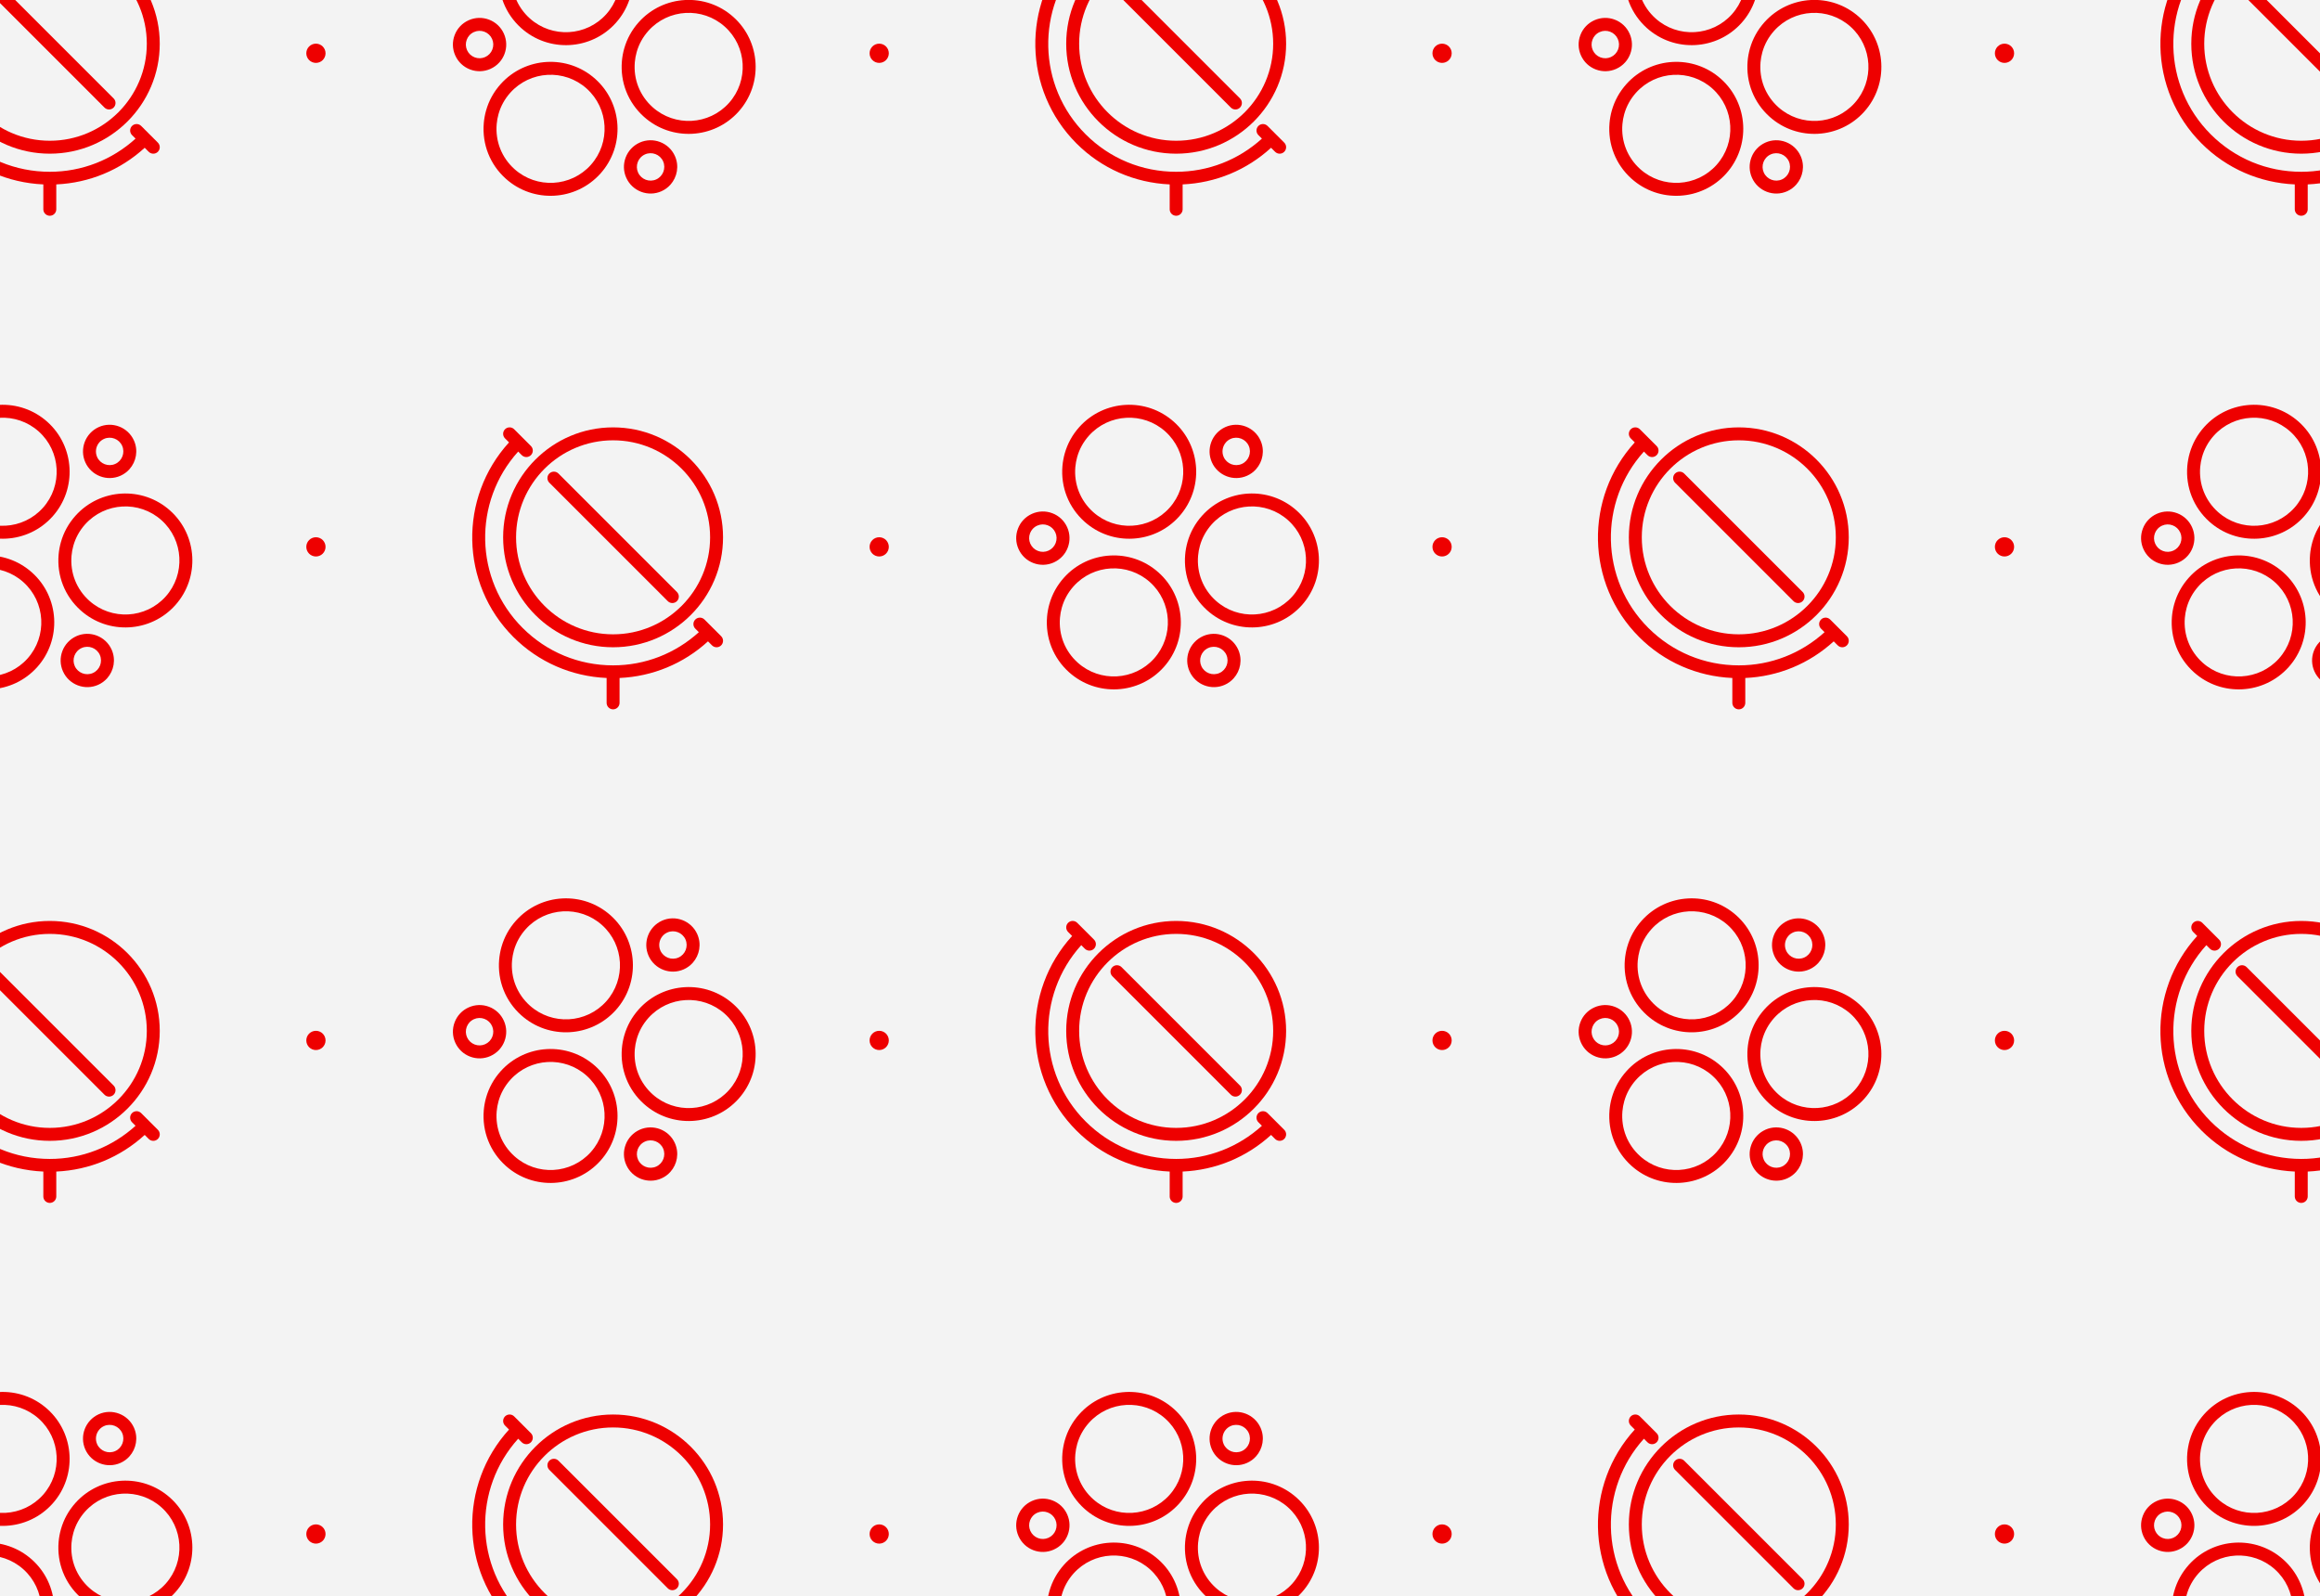 <?xml version="1.0" encoding="UTF-8"?><svg id="uuid-8980347d-926b-4752-b10b-a7a0c1da1aee" xmlns="http://www.w3.org/2000/svg" xmlns:xlink="http://www.w3.org/1999/xlink" viewBox="0 0 218 150"><defs><style>.uuid-0a2b6e8f-c1b5-4b4d-b76a-2d763264a263,.uuid-5927a579-8306-42cc-a2b8-e90383215afd{fill:none;}.uuid-85ef467b-5d12-4177-89fc-7b607a40b712{fill:#f3f3f3;}.uuid-95d0a614-1e4f-40f4-9976-c54a6111c233{fill:#e00;}.uuid-5927a579-8306-42cc-a2b8-e90383215afd{clip-path:url(#uuid-bc019a51-b111-4643-98a0-e1dd5611f644);}</style><clipPath id="uuid-bc019a51-b111-4643-98a0-e1dd5611f644"><rect class="uuid-0a2b6e8f-c1b5-4b4d-b76a-2d763264a263" width="218" height="150"/></clipPath></defs><g class="uuid-5927a579-8306-42cc-a2b8-e90383215afd"><rect class="uuid-85ef467b-5d12-4177-89fc-7b607a40b712" width="218" height="150"/><g id="uuid-c969ba5a-95c7-46b9-9b08-247f1bf51592"><g id="uuid-32e304b8-4083-4844-9fa5-1f3548e19b61"><rect class="uuid-0a2b6e8f-c1b5-4b4d-b76a-2d763264a263" x="91.576" y="34.305" width="35.007" height="35.007" transform="translate(-2.282 98.51) rotate(-48.157)"/></g><g id="uuid-343e8421-e908-43e6-8abf-8e2a9f348d86"><path class="uuid-95d0a614-1e4f-40f4-9976-c54a6111c233" d="m110.799,48.534c2.316-2.587,2.096-6.576-.491-8.892s-6.575-2.096-8.892.491c-.646.721-1.106,1.556-1.368,2.48-.055.194-.1.389-.135.587-.036.195-.062.391-.08.589-.171,1.994.585,3.902,2.074,5.236,2.586,2.316,6.575,2.096,8.892-.491l0-0Zm-9.755-4.64c.014-.16.036-.319.065-.478s.065-.316.109-.472c.211-.746.583-1.419,1.104-2.001,1.869-2.087,5.088-2.265,7.175-.396s2.265,5.088.396,7.175-5.088,2.265-7.175.396c-1.202-1.076-1.812-2.617-1.674-4.225l0-0Z"/><path class="uuid-95d0a614-1e4f-40f4-9976-c54a6111c233" d="m99.972,54.29c-.646.722-1.107,1.556-1.368,2.481-.054.193-.1.387-.136.586-.036.195-.062.393-.079.59-.171,1.994.584,3.902,2.073,5.235,2.586,2.316,6.575,2.096,8.892-.491s2.096-6.576-.491-8.892-6.575-2.096-8.892.491l-0-0Zm8.477,7.59c-1.869,2.087-5.088,2.265-7.175.396-1.201-1.076-1.811-2.616-1.673-4.226.013-.16.035-.318.063-.474.029-.159.065-.318.11-.475.21-.745.582-1.418,1.103-2.001,1.869-2.087,5.088-2.265,7.175-.396,2.088,1.869,2.265,5.088.396,7.175Z"/><path class="uuid-95d0a614-1e4f-40f4-9976-c54a6111c233" d="m112.949,48.469c-.646.722-1.107,1.556-1.368,2.481-.054.193-.099.388-.136.585-.036.197-.062.394-.079.59-.171,1.994.584,3.902,2.073,5.236,2.586,2.316,6.575,2.096,8.892-.491s2.096-6.576-.491-8.892-6.575-2.096-8.892.491Zm8.477,7.59c-1.869,2.087-5.088,2.265-7.175.396-1.201-1.076-1.811-2.616-1.672-4.228.013-.158.035-.317.063-.473.029-.159.066-.317.11-.473.21-.745.582-1.418,1.103-2.001,1.869-2.087,5.088-2.265,7.175-.396,2.088,1.869,2.265,5.088.396,7.175l-0.0 0Z"/><path class="uuid-95d0a614-1e4f-40f4-9976-c54a6111c233" d="m115.136,40.136c-1.258.568-1.824,2.05-1.26,3.31.565,1.259,2.05,1.825,3.31,1.26.329-.148.611-.359.837-.612.64-.715.84-1.768.422-2.698-.565-1.259-2.05-1.825-3.31-1.26l-0-0Zm2.202,1.758c.29.647-.002,1.414-.649,1.703-.648.291-1.412-0-1.704-.648-.214-.478-.111-1.021.218-1.388.117-.13.261-.239.431-.315.648-.291,1.412 0,1.704.648Z"/><path class="uuid-95d0a614-1e4f-40f4-9976-c54a6111c233" d="m99.018,52.856c.326-.146.61-.355.841-.613.202-.226.364-.489.474-.78.238-.625.218-1.306-.055-1.916-.274-.611-.769-1.078-1.394-1.316-.625-.238-1.306-.218-1.916.056-.612.274-1.079.769-1.316,1.394-.238.626-.219,1.306.056,1.916.273.61.768,1.077,1.393,1.315s1.306.218,1.916-.055l0-0Zm-2.201-1.758c-.141-.314-.151-.664-.028-.986.057-.149.14-.286.243-.401.119-.133.266-.24.434-.316.314-.141.663-.152.986-.029.321.122.576.363.716.676l.001.001c.141.314.151.664.028.986-.124.322-.364.576-.678.717s-.663.151-.985.028c-.322-.122-.576-.363-.717-.677l0-0Z"/><path class="uuid-95d0a614-1e4f-40f4-9976-c54a6111c233" d="m113.037,59.784c-.61.275-1.077.77-1.315,1.395-.238.625-.219,1.305.056,1.915.565,1.259,2.05,1.825,3.31,1.26.329-.148.611-.359.837-.612.64-.715.84-1.768.422-2.698-.565-1.26-2.05-1.825-3.31-1.261Zm2.201,1.758c.289.648-.002,1.414-.649,1.703-.648.291-1.412-0-1.704-.648-.141-.314-.151-.664-.028-.986.058-.15.141-.285.245-.402.119-.133.265-.24.433-.315.648-.291,1.413-0,1.704.648Z"/></g></g><g id="uuid-1c8943e6-a761-41fe-9457-0782ae524681"><g id="uuid-88e4f596-6458-4f9c-a7d2-26dcbba5d66f"><rect class="uuid-0a2b6e8f-c1b5-4b4d-b76a-2d763264a263" x="197.276" y="34.305" width="35.007" height="35.007" transform="translate(32.907 177.254) rotate(-48.157)"/></g><g id="uuid-e162b752-9355-4bf4-b99d-fc7ac9aeb48b"><path class="uuid-95d0a614-1e4f-40f4-9976-c54a6111c233" d="m216.498,48.534c2.316-2.587,2.096-6.576-.491-8.892s-6.575-2.096-8.892.491c-.646.721-1.106,1.556-1.368,2.48-.055.194-.1.389-.135.587-.036.195-.062.391-.08.589-.171,1.994.585,3.902,2.074,5.236,2.586,2.316,6.575,2.096,8.892-.491l0-0Zm-9.755-4.64c.014-.16.036-.319.065-.478s.065-.316.109-.472c.211-.746.583-1.419,1.104-2.001,1.869-2.087,5.088-2.265,7.175-.396,2.088,1.869,2.265,5.088.396,7.175s-5.088,2.265-7.175.396c-1.202-1.076-1.812-2.617-1.674-4.225l0-0Z"/><path class="uuid-95d0a614-1e4f-40f4-9976-c54a6111c233" d="m205.671,54.29c-.646.722-1.107,1.556-1.368,2.481-.054.193-.1.387-.136.586-.036.195-.062.393-.079.59-.171,1.994.584,3.902,2.073,5.235,2.586,2.316,6.575,2.096,8.892-.491s2.096-6.576-.491-8.892-6.575-2.096-8.892.491l-0-0Zm8.477,7.59c-1.869,2.087-5.088,2.265-7.175.396-1.201-1.076-1.811-2.616-1.673-4.226.013-.16.035-.318.063-.474.029-.159.065-.318.11-.475.21-.745.582-1.418,1.103-2.001,1.869-2.087,5.088-2.265,7.175-.396,2.088,1.869,2.265,5.088.396,7.175Z"/><path class="uuid-95d0a614-1e4f-40f4-9976-c54a6111c233" d="m218.649,48.469c-.646.722-1.107,1.556-1.368,2.481-.054.193-.099.388-.136.585-.036.197-.062.394-.079.59-.171,1.994.584,3.902,2.073,5.236,2.586,2.316,6.575,2.096,8.892-.491s2.096-6.576-.491-8.892-6.575-2.096-8.892.491Zm8.477,7.59c-1.869,2.087-5.088,2.265-7.175.396-1.201-1.076-1.811-2.616-1.672-4.228.013-.158.035-.317.063-.473.029-.159.066-.317.11-.473.21-.745.582-1.418,1.103-2.001,1.869-2.087,5.088-2.265,7.175-.396s2.265,5.088.396,7.175l-0.0 0Z"/><path class="uuid-95d0a614-1e4f-40f4-9976-c54a6111c233" d="m204.717,52.856c.326-.146.61-.355.841-.613.202-.226.364-.489.474-.78.238-.625.218-1.306-.055-1.916-.274-.611-.769-1.078-1.394-1.316-.625-.238-1.306-.218-1.916.056-.612.274-1.079.769-1.316,1.394-.238.626-.219,1.306.056,1.916.273.61.768,1.077,1.393,1.315s1.306.218,1.916-.055l0-0Zm-2.201-1.758c-.141-.314-.151-.664-.028-.986.057-.149.14-.286.243-.401.119-.133.266-.24.434-.316.314-.141.663-.152.986-.029.321.122.576.363.716.676l.001.001c.141.314.151.664.028.986-.124.322-.364.576-.678.717s-.663.151-.985.028c-.322-.122-.576-.363-.717-.677l0-0Z"/><path class="uuid-95d0a614-1e4f-40f4-9976-c54a6111c233" d="m218.736,59.784c-.61.275-1.077.77-1.315,1.395-.238.625-.219,1.305.056,1.915.565,1.259,2.05,1.825,3.31,1.26.329-.148.611-.359.837-.612.64-.715.84-1.768.422-2.698-.565-1.26-2.05-1.825-3.31-1.261Zm2.201,1.758c.289.648-.002,1.414-.649,1.703-.648.291-1.412-0-1.704-.648-.141-.314-.151-.664-.028-.986.058-.15.141-.285.245-.402.119-.133.265-.24.433-.315.648-.291,1.413-0,1.704.648Z"/></g></g><g id="uuid-d8f31a72-c093-4ef4-be93-34dd3a806928"><g id="uuid-802cbb67-cd78-406d-8c4d-a15e34e4cc2d"><rect class="uuid-0a2b6e8f-c1b5-4b4d-b76a-2d763264a263" x="-14.283" y="34.305" width="35.007" height="35.007" transform="translate(-37.524 19.647) rotate(-48.157)"/></g><g id="uuid-3185c065-8b38-440b-ba62-b0260e554cfd"><path class="uuid-95d0a614-1e4f-40f4-9976-c54a6111c233" d="m4.939,48.534c2.316-2.587,2.096-6.576-.491-8.892s-6.575-2.096-8.892.491c-.646.721-1.106,1.556-1.368,2.48-.055.194-.1.389-.135.587-.036.195-.062.391-.08.589-.171,1.994.585,3.902,2.074,5.236,2.586,2.316,6.575,2.096,8.892-.491l0-0Zm-9.755-4.64c.014-.16.036-.319.065-.478s.065-.316.109-.472c.211-.746.583-1.419,1.104-2.001,1.869-2.087,5.088-2.265,7.175-.396s2.265,5.088.396,7.175-5.088,2.265-7.175.396c-1.202-1.076-1.812-2.617-1.674-4.225l0-0Z"/><path class="uuid-95d0a614-1e4f-40f4-9976-c54a6111c233" d="m-5.887,54.29c-.646.722-1.107,1.556-1.368,2.481-.054.193-.1.387-.136.586-.036.195-.062.393-.079.59-.171,1.994.584,3.902,2.073,5.235,2.586,2.316,6.575,2.096,8.892-.491s2.096-6.576-.491-8.892-6.575-2.096-8.892.491l-0-0Zm8.477,7.59c-1.869,2.087-5.088,2.265-7.175.396-1.201-1.076-1.811-2.616-1.673-4.226.013-.16.035-.318.063-.474.029-.159.065-.318.11-.475.21-.745.582-1.418,1.103-2.001,1.869-2.087,5.088-2.265,7.175-.396s2.265,5.088.396,7.175Z"/><path class="uuid-95d0a614-1e4f-40f4-9976-c54a6111c233" d="m7.09,48.469c-.646.722-1.107,1.556-1.368,2.481-.054.193-.099.388-.136.585-.036.197-.062.394-.079.59-.171,1.994.584,3.902,2.073,5.236,2.586,2.316,6.575,2.096,8.892-.491,2.316-2.587,2.096-6.576-.491-8.892s-6.575-2.096-8.892.491Zm8.477,7.59c-1.869,2.087-5.088,2.265-7.175.396-1.201-1.076-1.811-2.616-1.672-4.228.013-.158.035-.317.063-.473.029-.159.066-.317.11-.473.21-.745.582-1.418,1.103-2.001,1.869-2.087,5.088-2.265,7.175-.396,2.088,1.869,2.265,5.088.396,7.175l-0.0 0Z"/><path class="uuid-95d0a614-1e4f-40f4-9976-c54a6111c233" d="m9.277,40.136c-1.258.568-1.824,2.05-1.26,3.31.565,1.259,2.05,1.825,3.31,1.26.329-.148.611-.359.837-.612.64-.715.84-1.768.422-2.698-.565-1.259-2.05-1.825-3.31-1.26l-0-0Zm2.202,1.758c.29.647-.002,1.414-.649,1.703-.648.291-1.412-0-1.704-.648-.214-.478-.111-1.021.218-1.388.117-.13.261-.239.431-.315.648-.291,1.412 0,1.704.648Z"/><path class="uuid-95d0a614-1e4f-40f4-9976-c54a6111c233" d="m7.178,59.784c-.61.275-1.077.77-1.315,1.395-.238.625-.219,1.305.056,1.915.565,1.259,2.05,1.825,3.31,1.26.329-.148.611-.359.837-.612.64-.715.84-1.768.422-2.698-.565-1.26-2.05-1.825-3.31-1.261Zm2.201,1.758c.289.648-.002,1.414-.649,1.703-.648.291-1.412-0-1.704-.648-.141-.314-.151-.664-.028-.986.058-.15.141-.285.245-.402.119-.133.265-.24.433-.315.648-.291,1.413-0,1.704.648Z"/></g></g><g id="uuid-fd359b6e-64d3-4623-9d88-7622e093c356"><g id="uuid-a1fc262c-41a8-41e0-acd7-e35727e7b2ef"><rect class="uuid-0a2b6e8f-c1b5-4b4d-b76a-2d763264a263" x="144.426" y="35.908" width="35.007" height="35.007"/></g><g id="uuid-f30c4b3c-61aa-43c2-b1de-629b9c4ce7ff"><path class="uuid-95d0a614-1e4f-40f4-9976-c54a6111c233" d="m163.388,60.826c5.697,0,10.332-4.635,10.332-10.332s-4.635-10.332-10.332-10.332-10.332,4.635-10.332,10.332,4.635,10.332,10.332,10.332Zm0-19.448c5.027,0,9.116,4.09,9.116,9.116s-4.09,9.116-9.116,9.116-9.116-4.09-9.116-9.116,4.09-9.116,9.116-9.116Z"/><path class="uuid-95d0a614-1e4f-40f4-9976-c54a6111c233" d="m171.973,58.219c-.237-.237-.622-.237-.859,0s-.237.623,0,.86l.332.332c-2.215,2.006-5.048,3.116-8.058,3.116-3.215,0-6.236-1.252-8.509-3.525-4.547-4.546-4.673-11.849-.408-16.566l.336.336c.119.119.274.179.43.179.155,0,.311-.059.43-.178.237-.237.237-.623,0-.859l-.785-.786c-.001-.001-.001-.002-.002-.004s-.003-.001-.004-.002l-.782-.782c-.237-.237-.622-.238-.859-.001-.237.237-.237.623,0,.859l.377.377c-4.739,5.193-4.612,13.266.408,18.287,2.358,2.358,5.451,3.702,8.761,3.851v2.339c0,.335.272.608.608.608s.608-.273.608-.608v-2.339c3.107-.14,6.014-1.344,8.31-3.442l.377.377c.119.119.274.178.43.178s.311-.059.43-.178c.237-.237.237-.623,0-.86l-1.569-1.569 0-0Z"/><path class="uuid-95d0a614-1e4f-40f4-9976-c54a6111c233" d="m168.527,56.493c.119.119.274.178.43.178s.311-.059.43-.178c.237-.237.237-.623,0-.86l-11.132-11.132c-.237-.237-.622-.237-.859,0s-.237.623,0,.86c0,0,11.132,11.132,11.132,11.132Z"/></g></g><g id="uuid-7bcc4fc0-0f71-4f88-9eef-0ca859594de3"><g id="uuid-7b058e39-ef50-4f28-a564-a63ecc659640"><rect class="uuid-0a2b6e8f-c1b5-4b4d-b76a-2d763264a263" x="38.647" y="35.908" width="35.007" height="35.007"/></g><g id="uuid-e21c5ce8-eb9f-472e-8e19-c572754aa7f8"><path class="uuid-95d0a614-1e4f-40f4-9976-c54a6111c233" d="m57.609,60.826c5.697,0,10.332-4.635,10.332-10.332s-4.635-10.332-10.332-10.332-10.332,4.635-10.332,10.332,4.635,10.332,10.332,10.332Zm0-19.448c5.027,0,9.116,4.09,9.116,9.116s-4.09,9.116-9.116,9.116-9.116-4.09-9.116-9.116,4.09-9.116,9.116-9.116Z"/><path class="uuid-95d0a614-1e4f-40f4-9976-c54a6111c233" d="m66.194,58.219c-.237-.237-.622-.237-.859,0s-.237.623,0,.86l.332.332c-2.215,2.006-5.048,3.116-8.058,3.116-3.215,0-6.236-1.252-8.509-3.525-4.547-4.546-4.673-11.849-.408-16.566l.336.336c.119.119.274.179.43.179.155,0,.311-.059.43-.178.237-.237.237-.623,0-.859l-.785-.786c-.001-.001-.001-.002-.002-.004s-.003-.001-.004-.002l-.782-.782c-.237-.237-.622-.238-.859-.001-.237.237-.237.623,0,.859l.377.377c-4.739,5.193-4.612,13.266.408,18.287,2.358,2.358,5.451,3.702,8.761,3.851v2.339c0,.335.272.608.608.608s.608-.273.608-.608v-2.339c3.107-.14,6.014-1.344,8.31-3.442l.377.377c.119.119.274.178.43.178s.311-.059.43-.178c.237-.237.237-.623,0-.86l-1.569-1.569 0-0Z"/><path class="uuid-95d0a614-1e4f-40f4-9976-c54a6111c233" d="m62.748,56.493c.119.119.274.178.43.178s.311-.059.43-.178c.237-.237.237-.623,0-.86l-11.132-11.132c-.237-.237-.622-.237-.859,0s-.237.623,0,.86c0,0,11.132,11.132,11.132,11.132Z"/></g></g><circle class="uuid-95d0a614-1e4f-40f4-9976-c54a6111c233" cx="29.686" cy="51.391" r=".904"/><circle class="uuid-95d0a614-1e4f-40f4-9976-c54a6111c233" cx="82.615" cy="51.391" r=".904"/><circle class="uuid-95d0a614-1e4f-40f4-9976-c54a6111c233" cx="135.505" cy="51.391" r=".904"/><circle class="uuid-95d0a614-1e4f-40f4-9976-c54a6111c233" cx="188.354" cy="51.391" r=".904"/><g id="uuid-f3699b9d-c2b9-4cda-a617-160fc9c1ddd0"><g id="uuid-7aed11b3-98f1-48f1-9bcd-bd92a3c9754a"><rect class="uuid-0a2b6e8f-c1b5-4b4d-b76a-2d763264a263" x="144.426" y="80.688" width="35.007" height="35.007" transform="translate(-19.242 153.324) rotate(-48.157)"/></g><g id="uuid-68ecbb8a-980e-4ecf-b1d8-a198d205252a"><path class="uuid-95d0a614-1e4f-40f4-9976-c54a6111c233" d="m163.648,94.917c2.316-2.587,2.096-6.576-.491-8.892s-6.575-2.096-8.892.491c-.646.721-1.106,1.556-1.368,2.48-.055.194-.1.389-.135.587-.036.195-.062.391-.08.589-.171,1.994.585,3.902,2.074,5.236,2.586,2.316,6.575,2.096,8.892-.491l0-0Zm-9.755-4.64c.014-.16.036-.319.065-.478s.065-.316.109-.472c.211-.746.583-1.419,1.104-2.001,1.869-2.087,5.088-2.265,7.175-.396s2.265,5.088.396,7.175c-1.869,2.087-5.088,2.265-7.175.396-1.202-1.076-1.812-2.617-1.674-4.225l0-0Z"/><path class="uuid-95d0a614-1e4f-40f4-9976-c54a6111c233" d="m152.822,100.673c-.646.722-1.107,1.556-1.368,2.481-.054.193-.1.387-.136.586-.036.195-.062.393-.079.59-.171,1.994.584,3.902,2.073,5.235,2.586,2.316,6.575,2.096,8.892-.491s2.096-6.576-.491-8.892c-2.586-2.316-6.575-2.096-8.892.491l-0-0Zm8.477,7.59c-1.869,2.087-5.088,2.265-7.175.396-1.201-1.076-1.811-2.616-1.673-4.226.013-.16.035-.318.063-.474.029-.159.065-.318.11-.475.21-.745.582-1.418,1.103-2.001,1.869-2.087,5.088-2.265,7.175-.396,2.088,1.869,2.265,5.088.396,7.175Z"/><path class="uuid-95d0a614-1e4f-40f4-9976-c54a6111c233" d="m165.799,94.853c-.646.722-1.107,1.556-1.368,2.481-.054.193-.099.388-.136.585-.036.197-.062.394-.079.59-.171,1.994.584,3.902,2.073,5.236,2.586,2.316,6.575,2.096,8.892-.491s2.096-6.576-.491-8.892-6.575-2.096-8.892.491Zm8.477,7.59c-1.869,2.087-5.088,2.265-7.175.396-1.201-1.076-1.811-2.616-1.672-4.228.013-.158.035-.317.063-.473.029-.159.066-.317.11-.473.21-.745.582-1.418,1.103-2.001,1.869-2.087,5.088-2.265,7.175-.396,2.088,1.869,2.265,5.088.396,7.175l-0.0 0Z"/><path class="uuid-95d0a614-1e4f-40f4-9976-c54a6111c233" d="m167.986,86.52c-1.258.568-1.824,2.05-1.26,3.31.565,1.259,2.05,1.825,3.31,1.26.329-.148.611-.359.837-.612.64-.715.84-1.768.422-2.698-.565-1.259-2.05-1.825-3.31-1.26l-0-0Zm2.202,1.758c.29.647-.002,1.414-.649,1.703-.648.291-1.412-0-1.704-.648-.214-.478-.111-1.021.218-1.388.117-.13.261-.239.431-.315.648-.291,1.412 0,1.704.648Z"/><path class="uuid-95d0a614-1e4f-40f4-9976-c54a6111c233" d="m151.867,99.239c.326-.146.61-.355.841-.613.202-.226.364-.489.474-.78.238-.625.218-1.306-.055-1.916-.274-.611-.769-1.078-1.394-1.316-.625-.238-1.306-.218-1.916.056-.612.274-1.079.769-1.316,1.394-.238.626-.219,1.306.056,1.916.273.61.768,1.077,1.393,1.315s1.306.218,1.916-.055l0-0Zm-2.201-1.758c-.141-.314-.151-.664-.028-.986.057-.149.14-.286.243-.401.119-.133.266-.24.434-.316.314-.141.663-.152.986-.029.321.122.576.363.716.676l.001.001c.141.314.151.664.028.986-.124.322-.364.576-.678.717s-.663.151-.985.028c-.322-.122-.576-.363-.717-.677l0-0Z"/><path class="uuid-95d0a614-1e4f-40f4-9976-c54a6111c233" d="m165.887,106.167c-.61.275-1.077.77-1.315,1.395-.238.625-.219,1.305.056,1.915.565,1.259,2.05,1.825,3.31,1.26.329-.148.611-.359.837-.612.64-.715.84-1.768.422-2.698-.565-1.26-2.05-1.825-3.31-1.261Zm2.201,1.758c.289.648-.002,1.414-.649,1.703-.648.291-1.412-0-1.704-.648-.141-.314-.151-.664-.028-.986.058-.15.141-.285.245-.402.119-.133.265-.24.433-.315.648-.291,1.413-0,1.704.648Z"/></g></g><g id="uuid-095547f1-ea50-44e2-aadb-2ea730fae600"><g id="uuid-777fb3ae-5434-421e-a924-728a3867a888"><rect class="uuid-0a2b6e8f-c1b5-4b4d-b76a-2d763264a263" x="38.647" y="80.688" width="35.007" height="35.007" transform="translate(-54.458 74.52) rotate(-48.157)"/></g><g id="uuid-2ac2dc5e-22b0-452f-ad7d-2ac3c518dca2"><path class="uuid-95d0a614-1e4f-40f4-9976-c54a6111c233" d="m57.869,94.917c2.316-2.587,2.096-6.576-.491-8.892s-6.575-2.096-8.892.491c-.646.721-1.106,1.556-1.368,2.48-.055.194-.1.389-.135.587-.036.195-.062.391-.08.589-.171,1.994.585,3.902,2.074,5.236,2.586,2.316,6.575,2.096,8.892-.491l0-0Zm-9.755-4.64c.014-.16.036-.319.065-.478s.065-.316.109-.472c.211-.746.583-1.419,1.104-2.001,1.869-2.087,5.088-2.265,7.175-.396s2.265,5.088.396,7.175-5.088,2.265-7.175.396c-1.202-1.076-1.812-2.617-1.674-4.225l0-0Z"/><path class="uuid-95d0a614-1e4f-40f4-9976-c54a6111c233" d="m47.042,100.673c-.646.722-1.107,1.556-1.368,2.481-.054.193-.1.387-.136.586-.036.195-.062.393-.079.59-.171,1.994.584,3.902,2.073,5.235,2.586,2.316,6.575,2.096,8.892-.491s2.096-6.576-.491-8.892-6.575-2.096-8.892.491l-0-0Zm8.477,7.59c-1.869,2.087-5.088,2.265-7.175.396-1.201-1.076-1.811-2.616-1.673-4.226.013-.16.035-.318.063-.474.029-.159.065-.318.11-.475.21-.745.582-1.418,1.103-2.001,1.869-2.087,5.088-2.265,7.175-.396s2.265,5.088.396,7.175Z"/><path class="uuid-95d0a614-1e4f-40f4-9976-c54a6111c233" d="m60.02,94.853c-.646.722-1.107,1.556-1.368,2.481-.054.193-.099.388-.136.585-.036.197-.062.394-.079.59-.171,1.994.584,3.902,2.073,5.236,2.586,2.316,6.575,2.096,8.892-.491s2.096-6.576-.491-8.892-6.575-2.096-8.892.491Zm8.477,7.59c-1.869,2.087-5.088,2.265-7.175.396-1.201-1.076-1.811-2.616-1.672-4.228.013-.158.035-.317.063-.473.029-.159.066-.317.11-.473.21-.745.582-1.418,1.103-2.001,1.869-2.087,5.088-2.265,7.175-.396,2.088,1.869,2.265,5.088.396,7.175l-0.0 0Z"/><path class="uuid-95d0a614-1e4f-40f4-9976-c54a6111c233" d="m62.207,86.52c-1.258.568-1.824,2.05-1.26,3.31.565,1.259,2.05,1.825,3.31,1.26.329-.148.611-.359.837-.612.64-.715.84-1.768.422-2.698-.565-1.259-2.05-1.825-3.31-1.26l-0-0Zm2.202,1.758c.29.647-.002,1.414-.649,1.703-.648.291-1.412-0-1.704-.648-.214-.478-.111-1.021.218-1.388.117-.13.261-.239.431-.315.648-.291,1.412 0,1.704.648Z"/><path class="uuid-95d0a614-1e4f-40f4-9976-c54a6111c233" d="m46.088,99.239c.326-.146.61-.355.841-.613.202-.226.364-.489.474-.78.238-.625.218-1.306-.055-1.916-.274-.611-.769-1.078-1.394-1.316-.625-.238-1.306-.218-1.916.056-.612.274-1.079.769-1.316,1.394-.238.626-.219,1.306.056,1.916.273.61.768,1.077,1.393,1.315s1.306.218,1.916-.055l0-0Zm-2.201-1.758c-.141-.314-.151-.664-.028-.986.057-.149.14-.286.243-.401.119-.133.266-.24.434-.316.314-.141.663-.152.986-.029.321.122.576.363.716.676l.001.001c.141.314.151.664.028.986-.124.322-.364.576-.678.717s-.663.151-.985.028c-.322-.122-.576-.363-.717-.677l0-0Z"/><path class="uuid-95d0a614-1e4f-40f4-9976-c54a6111c233" d="m60.108,106.167c-.61.275-1.077.77-1.315,1.395-.238.625-.219,1.305.056,1.915.565,1.259,2.05,1.825,3.31,1.26.329-.148.611-.359.837-.612.64-.715.84-1.768.422-2.698-.565-1.26-2.05-1.825-3.31-1.261Zm2.201,1.758c.289.648-.002,1.414-.649,1.703-.648.291-1.412-0-1.704-.648-.141-.314-.151-.664-.028-.986.058-.15.141-.285.245-.402.119-.133.265-.24.433-.315.648-.291,1.413-0,1.704.648Z"/></g></g><g id="uuid-e67992d9-25ca-4d84-9872-81ec38b41556"><g id="uuid-f123a177-e4d1-462c-9075-d20ff9a17eed"><rect class="uuid-0a2b6e8f-c1b5-4b4d-b76a-2d763264a263" x="91.556" y="82.291" width="35.007" height="35.007"/></g><g id="uuid-5e12ed24-efd4-4012-a69f-76fd979f4f2b"><path class="uuid-95d0a614-1e4f-40f4-9976-c54a6111c233" d="m110.519,107.21c5.697,0,10.332-4.635,10.332-10.332s-4.635-10.332-10.332-10.332-10.332,4.635-10.332,10.332,4.635,10.332,10.332,10.332Zm0-19.448c5.027,0,9.116,4.09,9.116,9.116s-4.09,9.116-9.116,9.116-9.116-4.09-9.116-9.116,4.09-9.116,9.116-9.116Z"/><path class="uuid-95d0a614-1e4f-40f4-9976-c54a6111c233" d="m119.104,104.603c-.237-.237-.622-.237-.859,0s-.237.623,0,.86l.332.332c-2.215,2.006-5.048,3.116-8.058,3.116-3.215,0-6.236-1.252-8.509-3.525-4.547-4.546-4.673-11.849-.408-16.566l.336.336c.119.119.274.179.43.179.155,0,.311-.059.43-.178.237-.237.237-.623,0-.859l-.785-.786c-.001-.001-.001-.002-.002-.004s-.003-.001-.004-.002l-.782-.782c-.237-.237-.622-.238-.859-.001-.237.237-.237.623,0,.859l.377.377c-4.739,5.193-4.612,13.266.408,18.287,2.358,2.358,5.451,3.702,8.761,3.851v2.339c0,.335.272.608.608.608s.608-.273.608-.608v-2.339c3.107-.14,6.014-1.344,8.31-3.442l.377.377c.119.119.274.178.43.178s.311-.059.43-.178c.237-.237.237-.623,0-.86l-1.569-1.569 0-0Z"/><path class="uuid-95d0a614-1e4f-40f4-9976-c54a6111c233" d="m115.657,102.876c.119.119.274.178.43.178s.311-.059.43-.178c.237-.237.237-.623,0-.86l-11.132-11.132c-.237-.237-.622-.237-.859,0s-.237.623,0,.86c0,0,11.132,11.132,11.132,11.132Z"/></g></g><g id="uuid-8965a5f7-6f5b-49d7-9df4-701a7caf7e64"><g id="uuid-81f993bc-96e8-40cb-9153-c80527c2d9fd"><rect class="uuid-0a2b6e8f-c1b5-4b4d-b76a-2d763264a263" x="197.276" y="82.291" width="35.007" height="35.007"/></g><g id="uuid-f0fe61dd-de76-46c4-8631-736888cbfdc7"><path class="uuid-95d0a614-1e4f-40f4-9976-c54a6111c233" d="m216.238,107.21c5.697,0,10.332-4.635,10.332-10.332s-4.635-10.332-10.332-10.332-10.332,4.635-10.332,10.332,4.635,10.332,10.332,10.332Zm0-19.448c5.027,0,9.116,4.09,9.116,9.116s-4.09,9.116-9.116,9.116-9.116-4.09-9.116-9.116,4.09-9.116,9.116-9.116Z"/><path class="uuid-95d0a614-1e4f-40f4-9976-c54a6111c233" d="m224.823,104.603c-.237-.237-.622-.237-.859,0s-.237.623,0,.86l.332.332c-2.215,2.006-5.048,3.116-8.058,3.116-3.215,0-6.236-1.252-8.509-3.525-4.547-4.546-4.673-11.849-.408-16.566l.336.336c.119.119.274.179.43.179.155,0,.311-.059.43-.178.237-.237.237-.623,0-.859l-.785-.786c-.001-.001-.001-.002-.002-.004s-.003-.001-.004-.002l-.782-.782c-.237-.237-.622-.238-.859-.001-.237.237-.237.623,0,.859l.377.377c-4.739,5.193-4.612,13.266.408,18.287,2.358,2.358,5.451,3.702,8.761,3.851v2.339c0,.335.272.608.608.608s.608-.273.608-.608v-2.339c3.107-.14,6.014-1.344,8.31-3.442l.377.377c.119.119.274.178.43.178s.311-.059.43-.178c.237-.237.237-.623,0-.86l-1.569-1.569 0-0Z"/><path class="uuid-95d0a614-1e4f-40f4-9976-c54a6111c233" d="m221.376,102.876c.119.119.274.178.43.178s.311-.059.43-.178c.237-.237.237-.623,0-.86l-11.132-11.132c-.237-.237-.622-.237-.859,0s-.237.623,0,.86c0,0,11.132,11.132,11.132,11.132Z"/></g></g><g id="uuid-d8504430-a545-4374-829c-8a5a5328719f"><g id="uuid-18da3f86-19bf-47dd-8bae-bfc846656b90"><rect class="uuid-0a2b6e8f-c1b5-4b4d-b76a-2d763264a263" x="-14.283" y="82.291" width="35.007" height="35.007"/></g><g id="uuid-13280f39-6d9a-4a6f-b4a6-53cbf1b036eb"><path class="uuid-95d0a614-1e4f-40f4-9976-c54a6111c233" d="m4.679,107.21c5.697,0,10.332-4.635,10.332-10.332s-4.635-10.332-10.332-10.332-10.332,4.635-10.332,10.332,4.635,10.332,10.332,10.332Zm0-19.448c5.027,0,9.116,4.09,9.116,9.116s-4.09,9.116-9.116,9.116-9.116-4.09-9.116-9.116,4.09-9.116,9.116-9.116Z"/><path class="uuid-95d0a614-1e4f-40f4-9976-c54a6111c233" d="m13.265,104.603c-.237-.237-.622-.237-.859,0s-.237.623,0,.86l.332.332c-2.215,2.006-5.048,3.116-8.058,3.116-3.215,0-6.236-1.252-8.509-3.525-4.547-4.546-4.673-11.849-.408-16.566l.336.336c.119.119.274.179.43.179.155,0,.311-.059.43-.178.237-.237.237-.623,0-.859l-.785-.786c-.001-.001-.001-.002-.002-.004s-.003-.001-.004-.002l-.782-.782c-.237-.237-.622-.238-.859-.001-.237.237-.237.623,0,.859l.377.377c-4.739,5.193-4.612,13.266.408,18.287,2.358,2.358,5.451,3.702,8.761,3.851v2.339c0,.335.272.608.608.608s.608-.273.608-.608v-2.339c3.107-.14,6.014-1.344,8.31-3.442l.377.377c.119.119.274.178.43.178s.311-.059.43-.178c.237-.237.237-.623,0-.86l-1.569-1.569 0-0Z"/><path class="uuid-95d0a614-1e4f-40f4-9976-c54a6111c233" d="m9.818,102.876c.119.119.274.178.43.178s.311-.059.43-.178c.237-.237.237-.623,0-.86L-.455,90.883c-.237-.237-.622-.237-.859,0s-.237.623,0,.86c0,0,11.132,11.132,11.132,11.132Z"/></g></g><circle class="uuid-95d0a614-1e4f-40f4-9976-c54a6111c233" cx="29.686" cy="97.774" r=".904"/><circle class="uuid-95d0a614-1e4f-40f4-9976-c54a6111c233" cx="82.615" cy="97.774" r=".904"/><circle class="uuid-95d0a614-1e4f-40f4-9976-c54a6111c233" cx="135.505" cy="97.774" r=".904"/><circle class="uuid-95d0a614-1e4f-40f4-9976-c54a6111c233" cx="188.354" cy="97.774" r=".904"/><g id="uuid-1ba748dd-e3d6-4528-bd59-542309ffad61"><g id="uuid-956f747c-ebbd-46f9-bf45-858158ef9f1d"><rect class="uuid-0a2b6e8f-c1b5-4b4d-b76a-2d763264a263" x="91.576" y="127.072" width="35.007" height="35.007" transform="translate(-71.392 129.394) rotate(-48.157)"/></g><g id="uuid-81823116-0530-4ca9-bdbb-c6f4b52592f0"><path class="uuid-95d0a614-1e4f-40f4-9976-c54a6111c233" d="m110.799,141.301c2.316-2.587,2.096-6.576-.491-8.892s-6.575-2.096-8.892.491c-.646.721-1.106,1.556-1.368,2.48-.055.194-.1.389-.135.587-.036.195-.062.391-.08.589-.171,1.994.585,3.902,2.074,5.236,2.586,2.316,6.575,2.096,8.892-.491l0-0Zm-9.755-4.64c.014-.16.036-.319.065-.478s.065-.316.109-.472c.211-.746.583-1.419,1.104-2.001,1.869-2.087,5.088-2.265,7.175-.396s2.265,5.088.396,7.175c-1.869,2.087-5.088,2.265-7.175.396-1.202-1.076-1.812-2.617-1.674-4.225l0-0Z"/><path class="uuid-95d0a614-1e4f-40f4-9976-c54a6111c233" d="m99.972,147.057c-.646.722-1.107,1.556-1.368,2.481-.054.193-.1.387-.136.586-.036.195-.062.393-.079.59-.171,1.994.584,3.902,2.073,5.235,2.586,2.316,6.575,2.096,8.892-.491s2.096-6.576-.491-8.892-6.575-2.096-8.892.491l-0-0Zm8.477,7.59c-1.869,2.087-5.088,2.265-7.175.396-1.201-1.076-1.811-2.616-1.673-4.226.013-.16.035-.318.063-.474.029-.159.065-.318.11-.475.21-.745.582-1.418,1.103-2.001,1.869-2.087,5.088-2.265,7.175-.396,2.088,1.869,2.265,5.088.396,7.175Z"/><path class="uuid-95d0a614-1e4f-40f4-9976-c54a6111c233" d="m112.949,141.237c-.646.722-1.107,1.556-1.368,2.481-.054.193-.099.388-.136.585-.036.197-.062.394-.079.59-.171,1.994.584,3.902,2.073,5.236,2.586,2.316,6.575,2.096,8.892-.491s2.096-6.576-.491-8.892-6.575-2.096-8.892.491Zm8.477,7.59c-1.869,2.087-5.088,2.265-7.175.396-1.201-1.076-1.811-2.616-1.672-4.228.013-.158.035-.317.063-.473.029-.159.066-.317.11-.473.21-.745.582-1.418,1.103-2.001,1.869-2.087,5.088-2.265,7.175-.396,2.088,1.869,2.265,5.088.396,7.175l-0.0 0Z"/><path class="uuid-95d0a614-1e4f-40f4-9976-c54a6111c233" d="m115.136,132.904c-1.258.568-1.824,2.05-1.26,3.31.565,1.259,2.05,1.825,3.31,1.26.329-.148.611-.359.837-.612.64-.715.84-1.768.422-2.698-.565-1.259-2.05-1.825-3.31-1.26l-0-0Zm2.202,1.758c.29.647-.002,1.414-.649,1.703-.648.291-1.412-0-1.704-.648-.214-.478-.111-1.021.218-1.388.117-.13.261-.239.431-.315.648-.291,1.412 0,1.704.648Z"/><path class="uuid-95d0a614-1e4f-40f4-9976-c54a6111c233" d="m99.018,145.623c.326-.146.61-.355.841-.613.202-.226.364-.489.474-.78.238-.625.218-1.306-.055-1.916-.274-.611-.769-1.078-1.394-1.316-.625-.238-1.306-.218-1.916.056-.612.274-1.079.769-1.316,1.394-.238.626-.219,1.306.056,1.916.273.61.768,1.077,1.393,1.315s1.306.218,1.916-.055l0-0Zm-2.201-1.758c-.141-.314-.151-.664-.028-.986.057-.149.14-.286.243-.401.119-.133.266-.24.434-.316.314-.141.663-.152.986-.029.321.122.576.363.716.676l.001.001c.141.314.151.664.028.986-.124.322-.364.576-.678.717s-.663.151-.985.028c-.322-.122-.576-.363-.717-.677l0-0Z"/></g></g><g id="uuid-eefae238-918e-49c7-84b2-610b28c66391"><g id="uuid-8b9def9c-92bc-42ad-a42d-5137b733f097"><rect class="uuid-0a2b6e8f-c1b5-4b4d-b76a-2d763264a263" x="197.276" y="127.072" width="35.007" height="35.007" transform="translate(-36.203 208.138) rotate(-48.157)"/></g><g id="uuid-2dd5bf1a-10d5-4a82-a517-238152fbe42f"><path class="uuid-95d0a614-1e4f-40f4-9976-c54a6111c233" d="m216.498,141.301c2.316-2.587,2.096-6.576-.491-8.892s-6.575-2.096-8.892.491c-.646.721-1.106,1.556-1.368,2.48-.055.194-.1.389-.135.587-.036.195-.062.391-.08.589-.171,1.994.585,3.902,2.074,5.236,2.586,2.316,6.575,2.096,8.892-.491l0-0Zm-9.755-4.64c.014-.16.036-.319.065-.478s.065-.316.109-.472c.211-.746.583-1.419,1.104-2.001,1.869-2.087,5.088-2.265,7.175-.396,2.088,1.869,2.265,5.088.396,7.175s-5.088,2.265-7.175.396c-1.202-1.076-1.812-2.617-1.674-4.225l0-0Z"/><path class="uuid-95d0a614-1e4f-40f4-9976-c54a6111c233" d="m205.671,147.057c-.646.722-1.107,1.556-1.368,2.481-.054.193-.1.387-.136.586-.036.195-.062.393-.079.59-.171,1.994.584,3.902,2.073,5.235,2.586,2.316,6.575,2.096,8.892-.491s2.096-6.576-.491-8.892c-2.586-2.316-6.575-2.096-8.892.491l-0-0Zm8.477,7.59c-1.869,2.087-5.088,2.265-7.175.396-1.201-1.076-1.811-2.616-1.673-4.226.013-.16.035-.318.063-.474.029-.159.065-.318.11-.475.21-.745.582-1.418,1.103-2.001,1.869-2.087,5.088-2.265,7.175-.396,2.088,1.869,2.265,5.088.396,7.175Z"/><path class="uuid-95d0a614-1e4f-40f4-9976-c54a6111c233" d="m218.649,141.237c-.646.722-1.107,1.556-1.368,2.481-.054.193-.099.388-.136.585-.036.197-.062.394-.079.59-.171,1.994.584,3.902,2.073,5.236,2.586,2.316,6.575,2.096,8.892-.491s2.096-6.576-.491-8.892-6.575-2.096-8.892.491Zm8.477,7.59c-1.869,2.087-5.088,2.265-7.175.396-1.201-1.076-1.811-2.616-1.672-4.228.013-.158.035-.317.063-.473.029-.159.066-.317.11-.473.21-.745.582-1.418,1.103-2.001,1.869-2.087,5.088-2.265,7.175-.396,2.088,1.869,2.265,5.088.396,7.175l-0.0 0Z"/><path class="uuid-95d0a614-1e4f-40f4-9976-c54a6111c233" d="m204.717,145.623c.326-.146.61-.355.841-.613.202-.226.364-.489.474-.78.238-.625.218-1.306-.055-1.916-.274-.611-.769-1.078-1.394-1.316-.625-.238-1.306-.218-1.916.056-.612.274-1.079.769-1.316,1.394-.238.626-.219,1.306.056,1.916.273.61.768,1.077,1.393,1.315s1.306.218,1.916-.055l0-0Zm-2.201-1.758c-.141-.314-.151-.664-.028-.986.057-.149.14-.286.243-.401.119-.133.266-.24.434-.316.314-.141.663-.152.986-.029.321.122.576.363.716.676l.001.001c.141.314.151.664.028.986-.124.322-.364.576-.678.717s-.663.151-.985.028c-.322-.122-.576-.363-.717-.677l0-0Z"/></g></g><g id="uuid-22b0c368-b142-44b5-a65b-1d087b52b586"><g id="uuid-e378feaf-b37d-4a59-9d72-8f2510be91eb"><rect class="uuid-0a2b6e8f-c1b5-4b4d-b76a-2d763264a263" x="-14.283" y="127.072" width="35.007" height="35.007" transform="translate(-106.634 50.531) rotate(-48.157)"/></g><g id="uuid-0346a3e2-1170-45ca-8bbe-fa9b76a5b111"><path class="uuid-95d0a614-1e4f-40f4-9976-c54a6111c233" d="m4.939,141.301c2.316-2.587,2.096-6.576-.491-8.892s-6.575-2.096-8.892.491c-.646.721-1.106,1.556-1.368,2.48-.055.194-.1.389-.135.587-.036.195-.062.391-.08.589-.171,1.994.585,3.902,2.074,5.236,2.586,2.316,6.575,2.096,8.892-.491l0-0Zm-9.755-4.64c.014-.16.036-.319.065-.478s.065-.316.109-.472c.211-.746.583-1.419,1.104-2.001,1.869-2.087,5.088-2.265,7.175-.396s2.265,5.088.396,7.175-5.088,2.265-7.175.396c-1.202-1.076-1.812-2.617-1.674-4.225l0-0Z"/><path class="uuid-95d0a614-1e4f-40f4-9976-c54a6111c233" d="m-5.887,147.057c-.646.722-1.107,1.556-1.368,2.481-.054.193-.1.387-.136.586-.036.195-.062.393-.079.59-.171,1.994.584,3.902,2.073,5.235,2.586,2.316,6.575,2.096,8.892-.491s2.096-6.576-.491-8.892-6.575-2.096-8.892.491l-0-0Zm8.477,7.59c-1.869,2.087-5.088,2.265-7.175.396-1.201-1.076-1.811-2.616-1.673-4.226.013-.16.035-.318.063-.474.029-.159.065-.318.11-.475.21-.745.582-1.418,1.103-2.001,1.869-2.087,5.088-2.265,7.175-.396s2.265,5.088.396,7.175Z"/><path class="uuid-95d0a614-1e4f-40f4-9976-c54a6111c233" d="m7.09,141.237c-.646.722-1.107,1.556-1.368,2.481-.054.193-.099.388-.136.585-.036.197-.062.394-.079.59-.171,1.994.584,3.902,2.073,5.236,2.586,2.316,6.575,2.096,8.892-.491s2.096-6.576-.491-8.892-6.575-2.096-8.892.491Zm8.477,7.59c-1.869,2.087-5.088,2.265-7.175.396-1.201-1.076-1.811-2.616-1.672-4.228.013-.158.035-.317.063-.473.029-.159.066-.317.11-.473.21-.745.582-1.418,1.103-2.001,1.869-2.087,5.088-2.265,7.175-.396,2.088,1.869,2.265,5.088.396,7.175l-0.0 0Z"/><path class="uuid-95d0a614-1e4f-40f4-9976-c54a6111c233" d="m9.277,132.904c-1.258.568-1.824,2.05-1.26,3.31.565,1.259,2.05,1.825,3.31,1.26.329-.148.611-.359.837-.612.64-.715.84-1.768.422-2.698-.565-1.259-2.05-1.825-3.31-1.26l-0-0Zm2.202,1.758c.29.647-.002,1.414-.649,1.703-.648.291-1.412-0-1.704-.648-.214-.478-.111-1.021.218-1.388.117-.13.261-.239.431-.315.648-.291,1.412 0,1.704.648Z"/></g></g><g id="uuid-b5defd26-0061-4e91-ac3c-f6d453c7b0cd"><g id="uuid-f47c26e4-dbf8-4b1d-9792-9f3e5b793da4"><rect class="uuid-0a2b6e8f-c1b5-4b4d-b76a-2d763264a263" x="144.426" y="128.675" width="35.007" height="35.007"/></g><g id="uuid-e020a671-71c2-47f0-a8c9-2eacba10cb2c"><path class="uuid-95d0a614-1e4f-40f4-9976-c54a6111c233" d="m163.388,153.593c5.697,0,10.332-4.635,10.332-10.332s-4.635-10.332-10.332-10.332-10.332,4.635-10.332,10.332,4.635,10.332,10.332,10.332Zm0-19.448c5.027,0,9.116,4.09,9.116,9.116s-4.09,9.116-9.116,9.116-9.116-4.09-9.116-9.116,4.09-9.116,9.116-9.116Z"/><path class="uuid-95d0a614-1e4f-40f4-9976-c54a6111c233" d="m171.973,150.986c-.237-.237-.622-.237-.859,0s-.237.623,0,.86l.332.332c-2.215,2.006-5.048,3.116-8.058,3.116-3.215,0-6.236-1.252-8.509-3.525-4.547-4.546-4.673-11.849-.408-16.566l.336.336c.119.119.274.179.43.179.155,0,.311-.059.43-.178.237-.237.237-.623,0-.859l-.785-.786c-.001-.001-.001-.002-.002-.004s-.003-.001-.004-.002l-.782-.782c-.237-.237-.622-.238-.859-.001-.237.237-.237.623,0,.859l.377.377c-4.739,5.193-4.612,13.266.408,18.287,2.358,2.358,5.451,3.702,8.761,3.851v2.339c0,.335.272.608.608.608s.608-.273.608-.608v-2.339c3.107-.14,6.014-1.344,8.31-3.442l.377.377c.119.119.274.178.43.178s.311-.059.43-.178c.237-.237.237-.623,0-.86l-1.569-1.569 0-0Z"/><path class="uuid-95d0a614-1e4f-40f4-9976-c54a6111c233" d="m168.527,149.26c.119.119.274.178.43.178s.311-.059.43-.178c.237-.237.237-.623,0-.86l-11.132-11.132c-.237-.237-.622-.237-.859,0s-.237.623,0,.86c0,0,11.132,11.132,11.132,11.132Z"/></g></g><g id="uuid-28d9f74a-fea9-4b14-b047-e263180ab794"><g id="uuid-ddf30419-0a50-464a-9685-1739d1e8c606"><rect class="uuid-0a2b6e8f-c1b5-4b4d-b76a-2d763264a263" x="38.647" y="128.675" width="35.007" height="35.007"/></g><g id="uuid-eeda1ae9-e21f-45be-82eb-2279eac717ea"><path class="uuid-95d0a614-1e4f-40f4-9976-c54a6111c233" d="m57.609,153.593c5.697,0,10.332-4.635,10.332-10.332s-4.635-10.332-10.332-10.332-10.332,4.635-10.332,10.332,4.635,10.332,10.332,10.332Zm0-19.448c5.027,0,9.116,4.09,9.116,9.116s-4.09,9.116-9.116,9.116-9.116-4.09-9.116-9.116,4.09-9.116,9.116-9.116Z"/><path class="uuid-95d0a614-1e4f-40f4-9976-c54a6111c233" d="m66.194,150.986c-.237-.237-.622-.237-.859,0s-.237.623,0,.86l.332.332c-2.215,2.006-5.048,3.116-8.058,3.116-3.215,0-6.236-1.252-8.509-3.525-4.547-4.546-4.673-11.849-.408-16.566l.336.336c.119.119.274.179.43.179.155,0,.311-.059.43-.178.237-.237.237-.623,0-.859l-.785-.786c-.001-.001-.001-.002-.002-.004s-.003-.001-.004-.002l-.782-.782c-.237-.237-.622-.238-.859-.001-.237.237-.237.623,0,.859l.377.377c-4.739,5.193-4.612,13.266.408,18.287,2.358,2.358,5.451,3.702,8.761,3.851v2.339c0,.335.272.608.608.608s.608-.273.608-.608v-2.339c3.107-.14,6.014-1.344,8.31-3.442l.377.377c.119.119.274.178.43.178s.311-.059.43-.178c.237-.237.237-.623,0-.86l-1.569-1.569 0-0Z"/><path class="uuid-95d0a614-1e4f-40f4-9976-c54a6111c233" d="m62.748,149.26c.119.119.274.178.43.178s.311-.059.43-.178c.237-.237.237-.623,0-.86l-11.132-11.132c-.237-.237-.622-.237-.859,0s-.237.623,0,.86c0,0,11.132,11.132,11.132,11.132Z"/></g></g><circle class="uuid-95d0a614-1e4f-40f4-9976-c54a6111c233" cx="29.686" cy="144.158" r=".904"/><circle class="uuid-95d0a614-1e4f-40f4-9976-c54a6111c233" cx="82.615" cy="144.158" r=".904"/><circle class="uuid-95d0a614-1e4f-40f4-9976-c54a6111c233" cx="135.505" cy="144.158" r=".904"/><circle class="uuid-95d0a614-1e4f-40f4-9976-c54a6111c233" cx="188.354" cy="144.158" r=".904"/><g id="uuid-7c693d38-6e47-4339-b589-b598736e6775"><g id="uuid-3cf919f6-55f0-4e3d-bc1b-13fc5ac35964"><rect class="uuid-0a2b6e8f-c1b5-4b4d-b76a-2d763264a263" x="144.426" y="-12.079" width="35.007" height="35.007" transform="translate(49.868 122.44) rotate(-48.157)"/></g><g id="uuid-01fe1b0d-eeb2-40e7-9c16-0c7f6acab378"><path class="uuid-95d0a614-1e4f-40f4-9976-c54a6111c233" d="m163.648,2.15c2.316-2.587,2.096-6.576-.491-8.892s-6.575-2.096-8.892.491c-.646.721-1.106,1.556-1.368,2.48-.055.194-.1.389-.135.587-.036.195-.062.391-.08.589-.171,1.994.585,3.902,2.074,5.236,2.586,2.316,6.575,2.096,8.892-.491l0-0Zm-9.755-4.64c.014-.16.036-.319.065-.478s.065-.316.109-.472c.211-.746.583-1.419,1.104-2.001,1.869-2.087,5.088-2.265,7.175-.396s2.265,5.088.396,7.175c-1.869,2.087-5.088,2.265-7.175.396-1.202-1.076-1.812-2.617-1.674-4.225l0-0Z"/><path class="uuid-95d0a614-1e4f-40f4-9976-c54a6111c233" d="m152.822,7.906c-.646.722-1.107,1.556-1.368,2.481-.054.193-.1.387-.136.586-.036.195-.062.393-.079.59-.171,1.994.584,3.902,2.073,5.235,2.586,2.316,6.575,2.096,8.892-.491s2.096-6.576-.491-8.892c-2.586-2.316-6.575-2.096-8.892.491l-0-0Zm8.477,7.59c-1.869,2.087-5.088,2.265-7.175.396-1.201-1.076-1.811-2.616-1.673-4.226.013-.16.035-.318.063-.474.029-.159.065-.318.11-.475.21-.745.582-1.418,1.103-2.001,1.869-2.087,5.088-2.265,7.175-.396,2.088,1.869,2.265,5.088.396,7.175Z"/><path class="uuid-95d0a614-1e4f-40f4-9976-c54a6111c233" d="m165.799,2.086c-.646.722-1.107,1.556-1.368,2.481-.054.193-.099.388-.136.585-.036.197-.062.394-.079.59-.171,1.994.584,3.902,2.073,5.236,2.586,2.316,6.575,2.096,8.892-.491s2.096-6.576-.491-8.892-6.575-2.096-8.892.491Zm8.477,7.59c-1.869,2.087-5.088,2.265-7.175.396-1.201-1.076-1.811-2.616-1.672-4.228.013-.158.035-.317.063-.473.029-.159.066-.317.11-.473.21-.745.582-1.418,1.103-2.001,1.869-2.087,5.088-2.265,7.175-.396,2.088,1.869,2.265,5.088.396,7.175l-0.0 0Z"/><path class="uuid-95d0a614-1e4f-40f4-9976-c54a6111c233" d="m151.867,6.472c.326-.146.61-.355.841-.613.202-.226.364-.489.474-.78.238-.625.218-1.306-.055-1.916-.274-.611-.769-1.078-1.394-1.316-.625-.238-1.306-.218-1.916.056-.612.274-1.079.769-1.316,1.394-.238.626-.219,1.306.056,1.916.273.61.768,1.077,1.393,1.315s1.306.218,1.916-.055l0-0Zm-2.201-1.758c-.141-.314-.151-.664-.028-.986.057-.149.14-.286.243-.401.119-.133.266-.24.434-.316.314-.141.663-.152.986-.029.321.122.576.363.716.676l.001.001c.141.314.151.664.028.986-.124.322-.364.576-.678.717s-.663.151-.985.028c-.322-.122-.576-.363-.717-.677l0-0Z"/><path class="uuid-95d0a614-1e4f-40f4-9976-c54a6111c233" d="m165.887,13.4c-.61.275-1.077.77-1.315,1.395-.238.625-.219,1.305.056,1.915.565,1.259,2.05,1.825,3.31,1.26.329-.148.611-.359.837-.612.64-.715.84-1.768.422-2.698-.565-1.26-2.05-1.825-3.31-1.261Zm2.201,1.758c.289.648-.002,1.414-.649,1.703-.648.291-1.412-0-1.704-.648-.141-.314-.151-.664-.028-.986.058-.15.141-.285.245-.402.119-.133.265-.24.433-.315.648-.291,1.413-0,1.704.648Z"/></g></g><g id="uuid-f417601d-49cb-47f3-b913-83d113eabfef"><g id="uuid-b5e120f5-605f-459a-98e6-aaec39306ea4"><rect class="uuid-0a2b6e8f-c1b5-4b4d-b76a-2d763264a263" x="38.647" y="-12.079" width="35.007" height="35.007" transform="translate(14.652 43.637) rotate(-48.157)"/></g><g id="uuid-4df6755d-541d-48e6-9ba2-691530549aaf"><path class="uuid-95d0a614-1e4f-40f4-9976-c54a6111c233" d="m57.869,2.15c2.316-2.587,2.096-6.576-.491-8.892s-6.575-2.096-8.892.491c-.646.721-1.106,1.556-1.368,2.48-.055.194-.1.389-.135.587-.036.195-.062.391-.08.589-.171,1.994.585,3.902,2.074,5.236,2.586,2.316,6.575,2.096,8.892-.491l0-0Zm-9.755-4.64c.014-.16.036-.319.065-.478s.065-.316.109-.472c.211-.746.583-1.419,1.104-2.001,1.869-2.087,5.088-2.265,7.175-.396s2.265,5.088.396,7.175-5.088,2.265-7.175.396c-1.202-1.076-1.812-2.617-1.674-4.225l0-0Z"/><path class="uuid-95d0a614-1e4f-40f4-9976-c54a6111c233" d="m47.042,7.906c-.646.722-1.107,1.556-1.368,2.481-.054.193-.1.387-.136.586-.036.195-.062.393-.079.59-.171,1.994.584,3.902,2.073,5.235,2.586,2.316,6.575,2.096,8.892-.491s2.096-6.576-.491-8.892-6.575-2.096-8.892.491l-0-0Zm8.477,7.59c-1.869,2.087-5.088,2.265-7.175.396-1.201-1.076-1.811-2.616-1.673-4.226.013-.16.035-.318.063-.474.029-.159.065-.318.11-.475.21-.745.582-1.418,1.103-2.001,1.869-2.087,5.088-2.265,7.175-.396s2.265,5.088.396,7.175Z"/><path class="uuid-95d0a614-1e4f-40f4-9976-c54a6111c233" d="m60.02,2.086c-.646.722-1.107,1.556-1.368,2.481-.054.193-.099.388-.136.585-.036.197-.062.394-.079.59-.171,1.994.584,3.902,2.073,5.236,2.586,2.316,6.575,2.096,8.892-.491s2.096-6.576-.491-8.892-6.575-2.096-8.892.491Zm8.477,7.59c-1.869,2.087-5.088,2.265-7.175.396-1.201-1.076-1.811-2.616-1.672-4.228.013-.158.035-.317.063-.473.029-.159.066-.317.11-.473.21-.745.582-1.418,1.103-2.001,1.869-2.087,5.088-2.265,7.175-.396,2.088,1.869,2.265,5.088.396,7.175l-0.0 0Z"/><path class="uuid-95d0a614-1e4f-40f4-9976-c54a6111c233" d="m46.088,6.472c.326-.146.61-.355.841-.613.202-.226.364-.489.474-.78.238-.625.218-1.306-.055-1.916-.274-.611-.769-1.078-1.394-1.316-.625-.238-1.306-.218-1.916.056-.612.274-1.079.769-1.316,1.394-.238.626-.219,1.306.056,1.916.273.61.768,1.077,1.393,1.315s1.306.218,1.916-.055l0-0Zm-2.201-1.758c-.141-.314-.151-.664-.028-.986.057-.149.14-.286.243-.401.119-.133.266-.24.434-.316.314-.141.663-.152.986-.029.321.122.576.363.716.676l.001.001c.141.314.151.664.028.986-.124.322-.364.576-.678.717s-.663.151-.985.028c-.322-.122-.576-.363-.717-.677l0-0Z"/><path class="uuid-95d0a614-1e4f-40f4-9976-c54a6111c233" d="m60.108,13.4c-.61.275-1.077.77-1.315,1.395-.238.625-.219,1.305.056,1.915.565,1.259,2.05,1.825,3.31,1.26.329-.148.611-.359.837-.612.64-.715.84-1.768.422-2.698-.565-1.26-2.05-1.825-3.31-1.261Zm2.201,1.758c.289.648-.002,1.414-.649,1.703-.648.291-1.412-0-1.704-.648-.141-.314-.151-.664-.028-.986.058-.15.141-.285.245-.402.119-.133.265-.24.433-.315.648-.291,1.413-0,1.704.648Z"/></g></g><g id="uuid-8929a90f-c548-4eb2-9835-03219bb33f08"><g id="uuid-7dfbcaca-75d4-415f-a67a-e40e495d01ac"><rect class="uuid-0a2b6e8f-c1b5-4b4d-b76a-2d763264a263" x="91.556" y="-10.476" width="35.007" height="35.007"/></g><g id="uuid-1b71592b-e092-4e0e-830f-59be42e2d831"><path class="uuid-95d0a614-1e4f-40f4-9976-c54a6111c233" d="m110.519,14.442c5.697,0,10.332-4.635,10.332-10.332s-4.635-10.332-10.332-10.332-10.332,4.635-10.332,10.332,4.635,10.332,10.332,10.332Zm0-19.448c5.027,0,9.116,4.09,9.116,9.116s-4.09,9.116-9.116,9.116-9.116-4.09-9.116-9.116,4.09-9.116,9.116-9.116Z"/><path class="uuid-95d0a614-1e4f-40f4-9976-c54a6111c233" d="m119.104,11.835c-.237-.237-.622-.237-.859,0s-.237.623,0,.86l.332.332c-2.215,2.006-5.048,3.116-8.058,3.116-3.215,0-6.236-1.252-8.509-3.525-4.547-4.546-4.673-11.849-.408-16.566l.336.336c.119.119.274.179.43.179.155,0,.311-.059.43-.178.237-.237.237-.623,0-.859l-.785-.786c-.001-.001-.001-.002-.002-.004s-.003-.001-.004-.002l-.782-.782c-.237-.237-.622-.238-.859-.001-.237.237-.237.623,0,.859l.377.377c-4.739,5.193-4.612,13.266.408,18.287,2.358,2.358,5.451,3.702,8.761,3.851v2.339c0,.335.272.608.608.608s.608-.273.608-.608v-2.339c3.107-.14,6.014-1.344,8.31-3.442l.377.377c.119.119.274.178.43.178s.311-.059.43-.178c.237-.237.237-.623,0-.86l-1.569-1.569 0-0Z"/><path class="uuid-95d0a614-1e4f-40f4-9976-c54a6111c233" d="m115.657,10.109c.119.119.274.178.43.178s.311-.059.43-.178c.237-.237.237-.623,0-.86l-11.132-11.132c-.237-.237-.622-.237-.859,0s-.237.623,0,.86c0,0,11.132,11.132,11.132,11.132Z"/></g></g><g id="uuid-05bc1b62-5c55-49c0-8492-8f86656a99e7"><g id="uuid-91ac7535-4fc4-435a-b8a2-0116b2e94109"><rect class="uuid-0a2b6e8f-c1b5-4b4d-b76a-2d763264a263" x="197.276" y="-10.476" width="35.007" height="35.007"/></g><g id="uuid-415848cd-c99c-49cb-a5af-154abb7490b8"><path class="uuid-95d0a614-1e4f-40f4-9976-c54a6111c233" d="m216.238,14.442c5.697,0,10.332-4.635,10.332-10.332s-4.635-10.332-10.332-10.332-10.332,4.635-10.332,10.332,4.635,10.332,10.332,10.332Zm0-19.448c5.027,0,9.116,4.09,9.116,9.116s-4.09,9.116-9.116,9.116-9.116-4.09-9.116-9.116,4.09-9.116,9.116-9.116Z"/><path class="uuid-95d0a614-1e4f-40f4-9976-c54a6111c233" d="m224.823,11.835c-.237-.237-.622-.237-.859,0s-.237.623,0,.86l.332.332c-2.215,2.006-5.048,3.116-8.058,3.116-3.215,0-6.236-1.252-8.509-3.525-4.547-4.546-4.673-11.849-.408-16.566l.336.336c.119.119.274.179.43.179.155,0,.311-.059.43-.178.237-.237.237-.623,0-.859l-.785-.786c-.001-.001-.001-.002-.002-.004s-.003-.001-.004-.002l-.782-.782c-.237-.237-.622-.238-.859-.001-.237.237-.237.623,0,.859l.377.377c-4.739,5.193-4.612,13.266.408,18.287,2.358,2.358,5.451,3.702,8.761,3.851v2.339c0,.335.272.608.608.608s.608-.273.608-.608v-2.339c3.107-.14,6.014-1.344,8.31-3.442l.377.377c.119.119.274.178.43.178s.311-.059.43-.178c.237-.237.237-.623,0-.86l-1.569-1.569 0-0Z"/><path class="uuid-95d0a614-1e4f-40f4-9976-c54a6111c233" d="m221.376,10.109c.119.119.274.178.43.178s.311-.059.43-.178c.237-.237.237-.623,0-.86l-11.132-11.132c-.237-.237-.622-.237-.859,0s-.237.623,0,.86c0,0,11.132,11.132,11.132,11.132Z"/></g></g><g id="uuid-ffb68357-4832-428e-958e-8d77d8b1f8b1"><g id="uuid-cfcc87cf-0d31-432a-bc3a-215482f9f464"><rect class="uuid-0a2b6e8f-c1b5-4b4d-b76a-2d763264a263" x="-14.283" y="-10.476" width="35.007" height="35.007"/></g><g id="uuid-521e9b10-ca6f-44d7-b1c5-6dfffcc77012"><path class="uuid-95d0a614-1e4f-40f4-9976-c54a6111c233" d="m4.679,14.442c5.697,0,10.332-4.635,10.332-10.332S10.376-6.222,4.679-6.222-5.653-1.587-5.653,4.11-1.017,14.442,4.679,14.442Zm0-19.448c5.027,0,9.116,4.09,9.116,9.116s-4.09,9.116-9.116,9.116S-4.437,9.137-4.437,4.11-.347-5.006,4.679-5.006Z"/><path class="uuid-95d0a614-1e4f-40f4-9976-c54a6111c233" d="m13.265,11.835c-.237-.237-.622-.237-.859,0s-.237.623,0,.86l.332.332c-2.215,2.006-5.048,3.116-8.058,3.116-3.215,0-6.236-1.252-8.509-3.525-4.547-4.546-4.673-11.849-.408-16.566l.336.336c.119.119.274.179.43.179.155,0,.311-.059.43-.178.237-.237.237-.623,0-.859l-.785-.786c-.001-.001-.001-.002-.002-.004s-.003-.001-.004-.002l-.782-.782c-.237-.237-.622-.238-.859-.001-.237.237-.237.623,0,.859l.377.377c-4.739,5.193-4.612,13.266.408,18.287,2.358,2.358,5.451,3.702,8.761,3.851v2.339c0,.335.272.608.608.608s.608-.273.608-.608v-2.339c3.107-.14,6.014-1.344,8.31-3.442l.377.377c.119.119.274.178.43.178s.311-.059.43-.178c.237-.237.237-.623,0-.86l-1.569-1.569 0-0Z"/><path class="uuid-95d0a614-1e4f-40f4-9976-c54a6111c233" d="m9.818,10.109c.119.119.274.178.43.178s.311-.059.43-.178c.237-.237.237-.623,0-.86L-.455-1.884c-.237-.237-.622-.237-.859,0s-.237.623,0,.86c0,0,11.132,11.132,11.132,11.132Z"/></g></g><circle class="uuid-95d0a614-1e4f-40f4-9976-c54a6111c233" cx="29.686" cy="5.007" r=".904"/><circle class="uuid-95d0a614-1e4f-40f4-9976-c54a6111c233" cx="82.615" cy="5.007" r=".904"/><circle class="uuid-95d0a614-1e4f-40f4-9976-c54a6111c233" cx="135.505" cy="5.007" r=".904"/><circle class="uuid-95d0a614-1e4f-40f4-9976-c54a6111c233" cx="188.354" cy="5.007" r=".904"/></g></svg>